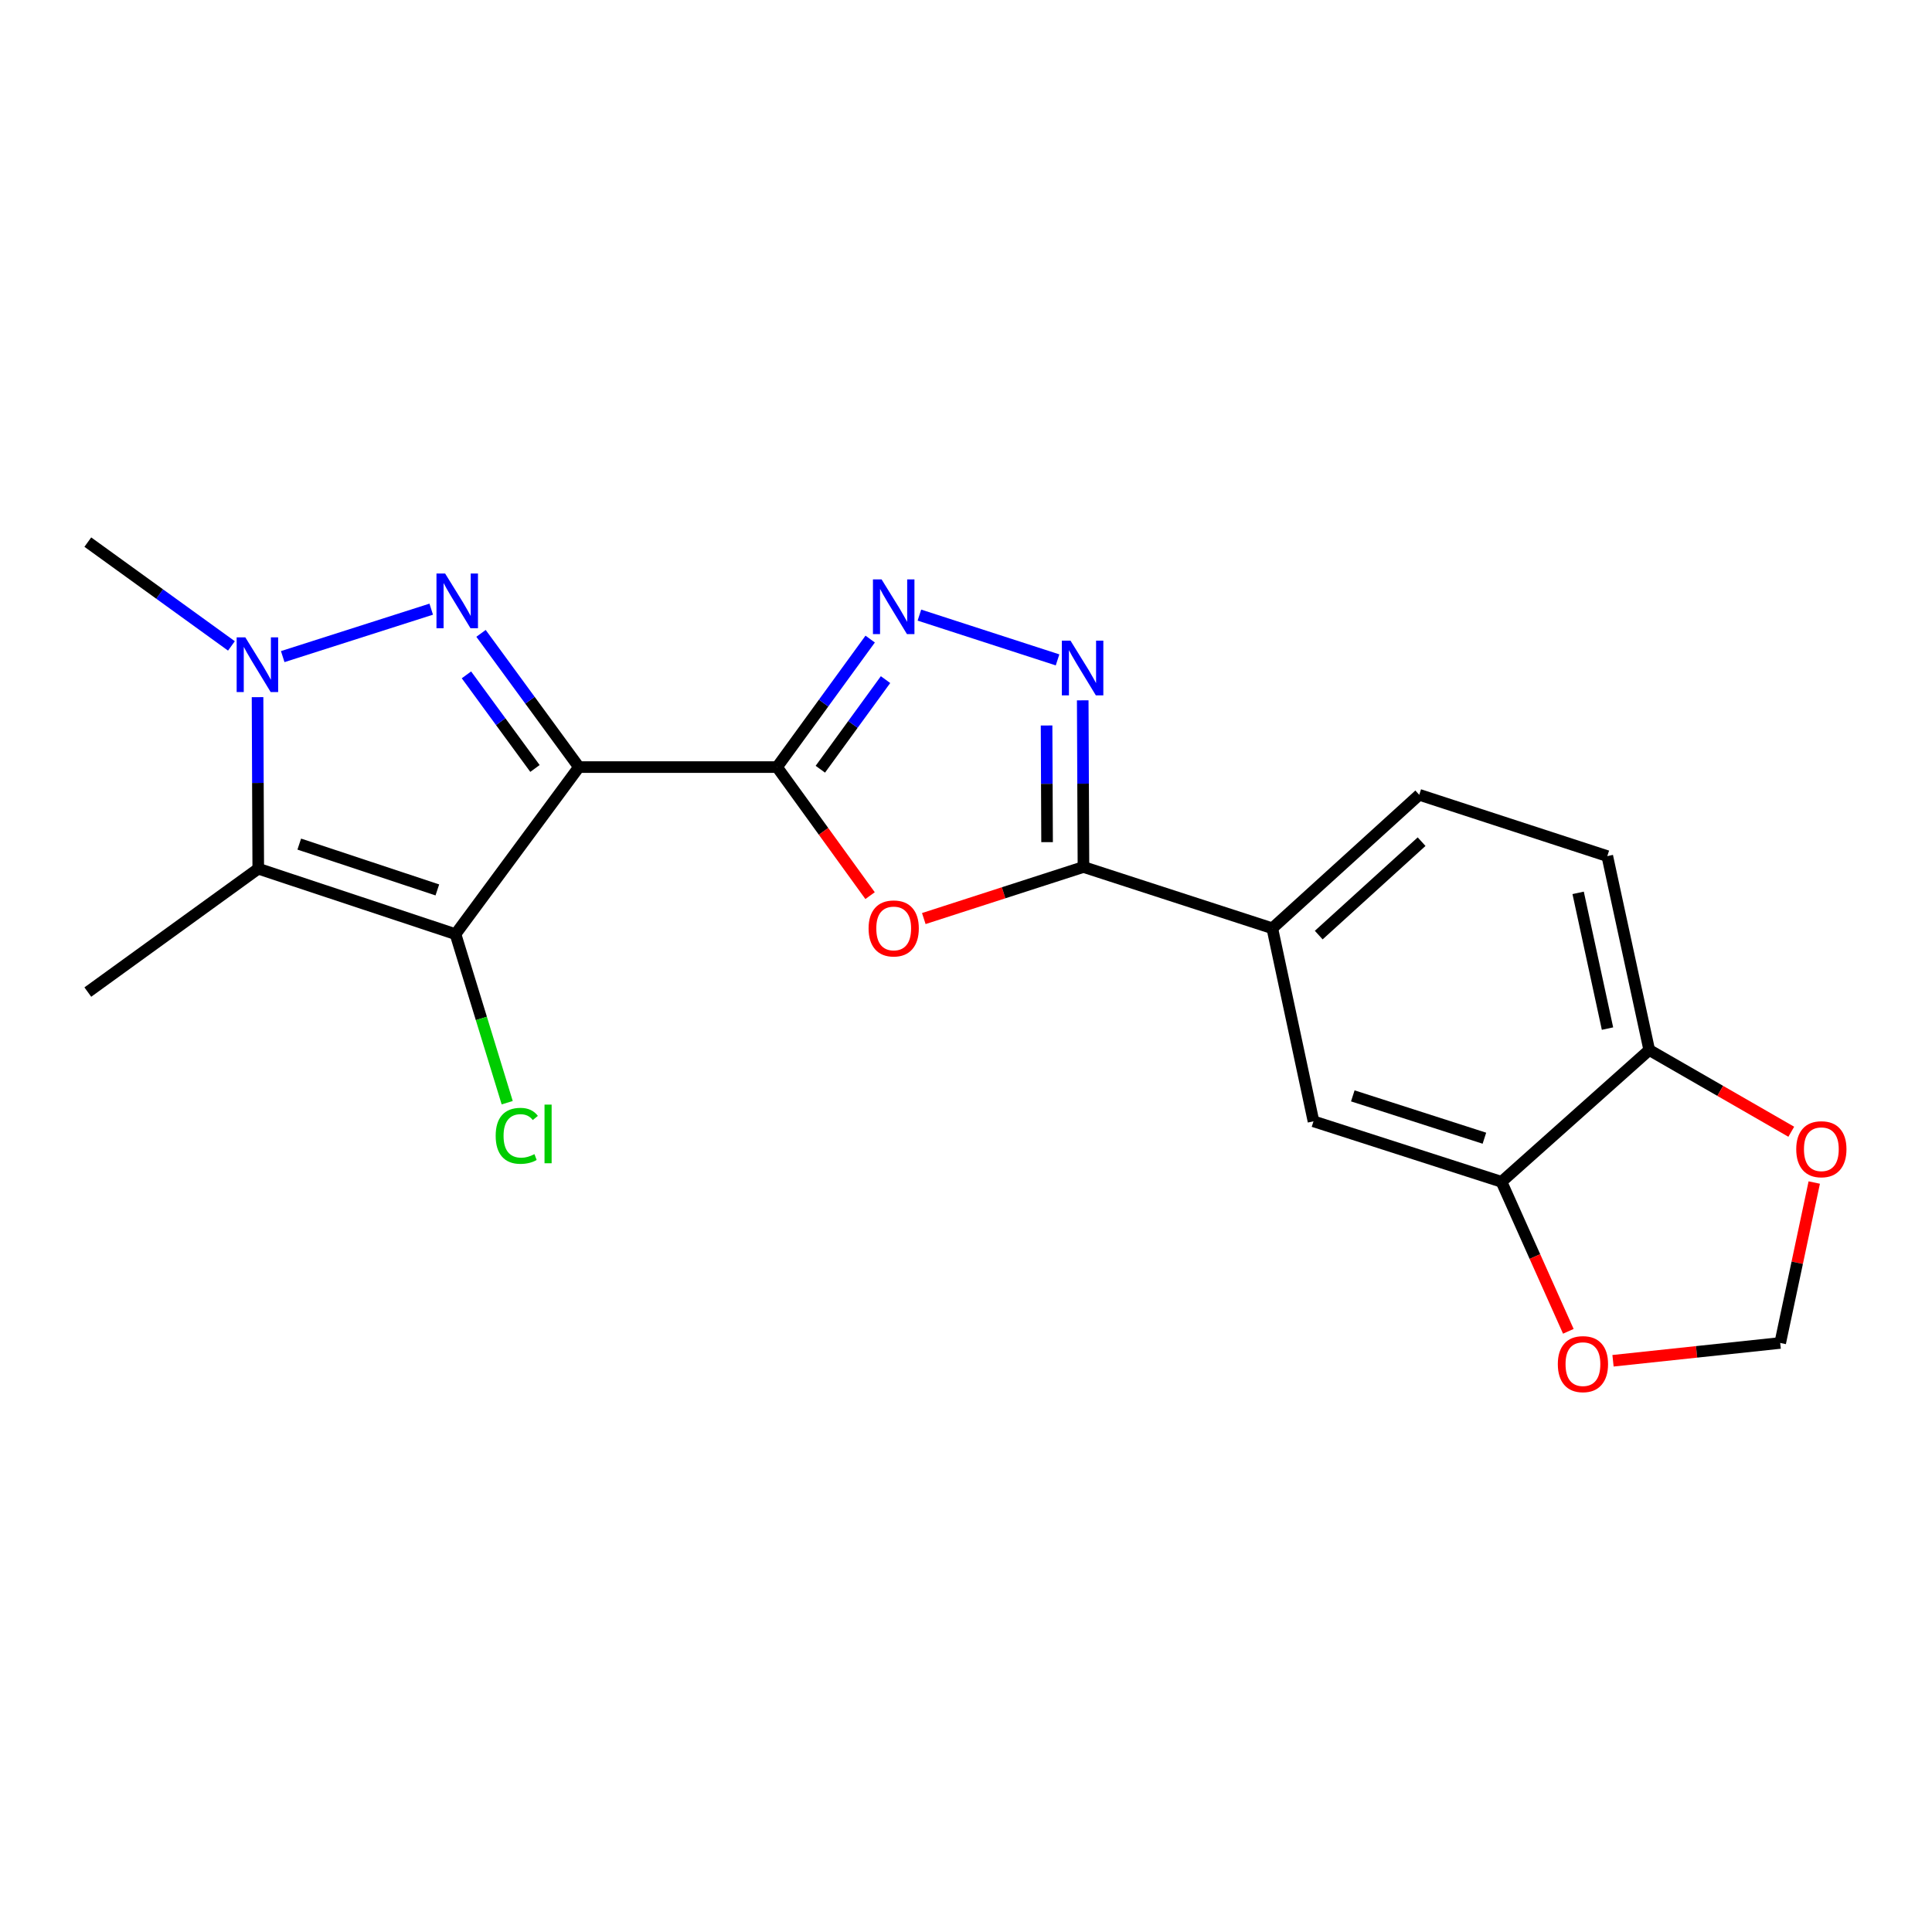 <?xml version='1.0' encoding='iso-8859-1'?>
<svg version='1.1' baseProfile='full'
              xmlns='http://www.w3.org/2000/svg'
                      xmlns:rdkit='http://www.rdkit.org/xml'
                      xmlns:xlink='http://www.w3.org/1999/xlink'
                  xml:space='preserve'
width='1000px' height='1000px' viewBox='0 0 1000 1000'>
<!-- END OF HEADER -->
<rect style='opacity:1.0;fill:#FFFFFF;stroke:none' width='1000' height='1000' x='0' y='0'> </rect>
<path class='bond-0' d='M 299.647,397.044 L 274.311,362.438' style='fill:none;fill-rule:evenodd;stroke:#000000;stroke-width:6px;stroke-linecap:butt;stroke-linejoin:miter;stroke-opacity:1' />
<path class='bond-0' d='M 274.311,362.438 L 248.975,327.832' style='fill:none;fill-rule:evenodd;stroke:#0000FF;stroke-width:6px;stroke-linecap:butt;stroke-linejoin:miter;stroke-opacity:1' />
<path class='bond-0' d='M 276.899,397.752 L 259.164,373.528' style='fill:none;fill-rule:evenodd;stroke:#000000;stroke-width:6px;stroke-linecap:butt;stroke-linejoin:miter;stroke-opacity:1' />
<path class='bond-0' d='M 259.164,373.528 L 241.429,349.303' style='fill:none;fill-rule:evenodd;stroke:#0000FF;stroke-width:6px;stroke-linecap:butt;stroke-linejoin:miter;stroke-opacity:1' />
<path class='bond-1' d='M 299.647,397.044 L 402.193,397.044' style='fill:none;fill-rule:evenodd;stroke:#000000;stroke-width:6px;stroke-linecap:butt;stroke-linejoin:miter;stroke-opacity:1' />
<path class='bond-2' d='M 299.647,397.044 L 235.77,483.52' style='fill:none;fill-rule:evenodd;stroke:#000000;stroke-width:6px;stroke-linecap:butt;stroke-linejoin:miter;stroke-opacity:1' />
<path class='bond-3' d='M 223.202,315.305 L 146.335,339.86' style='fill:none;fill-rule:evenodd;stroke:#0000FF;stroke-width:6px;stroke-linecap:butt;stroke-linejoin:miter;stroke-opacity:1' />
<path class='bond-5' d='M 402.193,397.044 L 426.271,430.312' style='fill:none;fill-rule:evenodd;stroke:#000000;stroke-width:6px;stroke-linecap:butt;stroke-linejoin:miter;stroke-opacity:1' />
<path class='bond-5' d='M 426.271,430.312 L 450.348,463.58' style='fill:none;fill-rule:evenodd;stroke:#FF0000;stroke-width:6px;stroke-linecap:butt;stroke-linejoin:miter;stroke-opacity:1' />
<path class='bond-6' d='M 402.193,397.044 L 426.299,363.916' style='fill:none;fill-rule:evenodd;stroke:#000000;stroke-width:6px;stroke-linecap:butt;stroke-linejoin:miter;stroke-opacity:1' />
<path class='bond-6' d='M 426.299,363.916 L 450.405,330.788' style='fill:none;fill-rule:evenodd;stroke:#0000FF;stroke-width:6px;stroke-linecap:butt;stroke-linejoin:miter;stroke-opacity:1' />
<path class='bond-6' d='M 424.604,398.151 L 441.478,374.961' style='fill:none;fill-rule:evenodd;stroke:#000000;stroke-width:6px;stroke-linecap:butt;stroke-linejoin:miter;stroke-opacity:1' />
<path class='bond-6' d='M 441.478,374.961 L 458.352,351.771' style='fill:none;fill-rule:evenodd;stroke:#0000FF;stroke-width:6px;stroke-linecap:butt;stroke-linejoin:miter;stroke-opacity:1' />
<path class='bond-4' d='M 235.77,483.52 L 133.672,449.637' style='fill:none;fill-rule:evenodd;stroke:#000000;stroke-width:6px;stroke-linecap:butt;stroke-linejoin:miter;stroke-opacity:1' />
<path class='bond-4' d='M 226.368,460.621 L 154.899,436.903' style='fill:none;fill-rule:evenodd;stroke:#000000;stroke-width:6px;stroke-linecap:butt;stroke-linejoin:miter;stroke-opacity:1' />
<path class='bond-16' d='M 235.77,483.52 L 249.148,527.139' style='fill:none;fill-rule:evenodd;stroke:#000000;stroke-width:6px;stroke-linecap:butt;stroke-linejoin:miter;stroke-opacity:1' />
<path class='bond-16' d='M 249.148,527.139 L 262.527,570.758' style='fill:none;fill-rule:evenodd;stroke:#00CC00;stroke-width:6px;stroke-linecap:butt;stroke-linejoin:miter;stroke-opacity:1' />
<path class='bond-20' d='M 119.786,334.325 L 82.62,307.461' style='fill:none;fill-rule:evenodd;stroke:#0000FF;stroke-width:6px;stroke-linecap:butt;stroke-linejoin:miter;stroke-opacity:1' />
<path class='bond-20' d='M 82.62,307.461 L 45.455,280.596' style='fill:none;fill-rule:evenodd;stroke:#000000;stroke-width:6px;stroke-linecap:butt;stroke-linejoin:miter;stroke-opacity:1' />
<path class='bond-21' d='M 133.304,360.845 L 133.488,405.241' style='fill:none;fill-rule:evenodd;stroke:#0000FF;stroke-width:6px;stroke-linecap:butt;stroke-linejoin:miter;stroke-opacity:1' />
<path class='bond-21' d='M 133.488,405.241 L 133.672,449.637' style='fill:none;fill-rule:evenodd;stroke:#000000;stroke-width:6px;stroke-linecap:butt;stroke-linejoin:miter;stroke-opacity:1' />
<path class='bond-19' d='M 133.672,449.637 L 45.455,513.493' style='fill:none;fill-rule:evenodd;stroke:#000000;stroke-width:6px;stroke-linecap:butt;stroke-linejoin:miter;stroke-opacity:1' />
<path class='bond-8' d='M 478.156,475.443 L 519.475,462.097' style='fill:none;fill-rule:evenodd;stroke:#FF0000;stroke-width:6px;stroke-linecap:butt;stroke-linejoin:miter;stroke-opacity:1' />
<path class='bond-8' d='M 519.475,462.097 L 560.795,448.751' style='fill:none;fill-rule:evenodd;stroke:#000000;stroke-width:6px;stroke-linecap:butt;stroke-linejoin:miter;stroke-opacity:1' />
<path class='bond-7' d='M 475.885,318.377 L 547.386,341.555' style='fill:none;fill-rule:evenodd;stroke:#0000FF;stroke-width:6px;stroke-linecap:butt;stroke-linejoin:miter;stroke-opacity:1' />
<path class='bond-22' d='M 560.419,362.49 L 560.607,405.62' style='fill:none;fill-rule:evenodd;stroke:#0000FF;stroke-width:6px;stroke-linecap:butt;stroke-linejoin:miter;stroke-opacity:1' />
<path class='bond-22' d='M 560.607,405.62 L 560.795,448.751' style='fill:none;fill-rule:evenodd;stroke:#000000;stroke-width:6px;stroke-linecap:butt;stroke-linejoin:miter;stroke-opacity:1' />
<path class='bond-22' d='M 541.704,375.511 L 541.835,405.702' style='fill:none;fill-rule:evenodd;stroke:#0000FF;stroke-width:6px;stroke-linecap:butt;stroke-linejoin:miter;stroke-opacity:1' />
<path class='bond-22' d='M 541.835,405.702 L 541.967,435.893' style='fill:none;fill-rule:evenodd;stroke:#000000;stroke-width:6px;stroke-linecap:butt;stroke-linejoin:miter;stroke-opacity:1' />
<path class='bond-9' d='M 560.795,448.751 L 658.544,480.475' style='fill:none;fill-rule:evenodd;stroke:#000000;stroke-width:6px;stroke-linecap:butt;stroke-linejoin:miter;stroke-opacity:1' />
<path class='bond-11' d='M 658.544,480.475 L 679.86,580.394' style='fill:none;fill-rule:evenodd;stroke:#000000;stroke-width:6px;stroke-linecap:butt;stroke-linejoin:miter;stroke-opacity:1' />
<path class='bond-17' d='M 658.544,480.475 L 734.601,411.384' style='fill:none;fill-rule:evenodd;stroke:#000000;stroke-width:6px;stroke-linecap:butt;stroke-linejoin:miter;stroke-opacity:1' />
<path class='bond-17' d='M 682.575,484.006 L 735.815,435.643' style='fill:none;fill-rule:evenodd;stroke:#000000;stroke-width:6px;stroke-linecap:butt;stroke-linejoin:miter;stroke-opacity:1' />
<path class='bond-10' d='M 777.172,611.701 L 679.86,580.394' style='fill:none;fill-rule:evenodd;stroke:#000000;stroke-width:6px;stroke-linecap:butt;stroke-linejoin:miter;stroke-opacity:1' />
<path class='bond-10' d='M 768.324,589.135 L 700.206,567.22' style='fill:none;fill-rule:evenodd;stroke:#000000;stroke-width:6px;stroke-linecap:butt;stroke-linejoin:miter;stroke-opacity:1' />
<path class='bond-13' d='M 777.172,611.701 L 794.47,650.393' style='fill:none;fill-rule:evenodd;stroke:#000000;stroke-width:6px;stroke-linecap:butt;stroke-linejoin:miter;stroke-opacity:1' />
<path class='bond-13' d='M 794.47,650.393 L 811.769,689.086' style='fill:none;fill-rule:evenodd;stroke:#FF0000;stroke-width:6px;stroke-linecap:butt;stroke-linejoin:miter;stroke-opacity:1' />
<path class='bond-23' d='M 777.172,611.701 L 853.646,543.486' style='fill:none;fill-rule:evenodd;stroke:#000000;stroke-width:6px;stroke-linecap:butt;stroke-linejoin:miter;stroke-opacity:1' />
<path class='bond-12' d='M 853.646,543.486 L 831.933,443.119' style='fill:none;fill-rule:evenodd;stroke:#000000;stroke-width:6px;stroke-linecap:butt;stroke-linejoin:miter;stroke-opacity:1' />
<path class='bond-12' d='M 832.042,532.4 L 816.843,462.143' style='fill:none;fill-rule:evenodd;stroke:#000000;stroke-width:6px;stroke-linecap:butt;stroke-linejoin:miter;stroke-opacity:1' />
<path class='bond-14' d='M 853.646,543.486 L 890.403,564.64' style='fill:none;fill-rule:evenodd;stroke:#000000;stroke-width:6px;stroke-linecap:butt;stroke-linejoin:miter;stroke-opacity:1' />
<path class='bond-14' d='M 890.403,564.64 L 927.16,585.794' style='fill:none;fill-rule:evenodd;stroke:#FF0000;stroke-width:6px;stroke-linecap:butt;stroke-linejoin:miter;stroke-opacity:1' />
<path class='bond-15' d='M 834.892,704.329 L 878.163,699.72' style='fill:none;fill-rule:evenodd;stroke:#FF0000;stroke-width:6px;stroke-linecap:butt;stroke-linejoin:miter;stroke-opacity:1' />
<path class='bond-15' d='M 878.163,699.72 L 921.434,695.111' style='fill:none;fill-rule:evenodd;stroke:#000000;stroke-width:6px;stroke-linecap:butt;stroke-linejoin:miter;stroke-opacity:1' />
<path class='bond-24' d='M 939.053,612.079 L 930.243,653.595' style='fill:none;fill-rule:evenodd;stroke:#FF0000;stroke-width:6px;stroke-linecap:butt;stroke-linejoin:miter;stroke-opacity:1' />
<path class='bond-24' d='M 930.243,653.595 L 921.434,695.111' style='fill:none;fill-rule:evenodd;stroke:#000000;stroke-width:6px;stroke-linecap:butt;stroke-linejoin:miter;stroke-opacity:1' />
<path class='bond-18' d='M 734.601,411.384 L 831.933,443.119' style='fill:none;fill-rule:evenodd;stroke:#000000;stroke-width:6px;stroke-linecap:butt;stroke-linejoin:miter;stroke-opacity:1' />
<path  class='atom-1' d='M 230.397 296.847
L 239.677 311.847
Q 240.597 313.327, 242.077 316.007
Q 243.557 318.687, 243.637 318.847
L 243.637 296.847
L 247.397 296.847
L 247.397 325.167
L 243.517 325.167
L 233.557 308.767
Q 232.397 306.847, 231.157 304.647
Q 229.957 302.447, 229.597 301.767
L 229.597 325.167
L 225.917 325.167
L 225.917 296.847
L 230.397 296.847
' fill='#0000FF'/>
<path  class='atom-4' d='M 126.974 329.885
L 136.254 344.885
Q 137.174 346.365, 138.654 349.045
Q 140.134 351.725, 140.214 351.885
L 140.214 329.885
L 143.974 329.885
L 143.974 358.205
L 140.094 358.205
L 130.134 341.805
Q 128.974 339.885, 127.734 337.685
Q 126.534 335.485, 126.174 334.805
L 126.174 358.205
L 122.494 358.205
L 122.494 329.885
L 126.974 329.885
' fill='#0000FF'/>
<path  class='atom-6' d='M 449.576 480.555
Q 449.576 473.755, 452.936 469.955
Q 456.296 466.155, 462.576 466.155
Q 468.856 466.155, 472.216 469.955
Q 475.576 473.755, 475.576 480.555
Q 475.576 487.435, 472.176 491.355
Q 468.776 495.235, 462.576 495.235
Q 456.336 495.235, 452.936 491.355
Q 449.576 487.475, 449.576 480.555
M 462.576 492.035
Q 466.896 492.035, 469.216 489.155
Q 471.576 486.235, 471.576 480.555
Q 471.576 474.995, 469.216 472.195
Q 466.896 469.355, 462.576 469.355
Q 458.256 469.355, 455.896 472.155
Q 453.576 474.955, 453.576 480.555
Q 453.576 486.275, 455.896 489.155
Q 458.256 492.035, 462.576 492.035
' fill='#FF0000'/>
<path  class='atom-7' d='M 456.316 299.902
L 465.596 314.902
Q 466.516 316.382, 467.996 319.062
Q 469.476 321.742, 469.556 321.902
L 469.556 299.902
L 473.316 299.902
L 473.316 328.222
L 469.436 328.222
L 459.476 311.822
Q 458.316 309.902, 457.076 307.702
Q 455.876 305.502, 455.516 304.822
L 455.516 328.222
L 451.836 328.222
L 451.836 299.902
L 456.316 299.902
' fill='#0000FF'/>
<path  class='atom-8' d='M 554.086 331.596
L 563.366 346.596
Q 564.286 348.076, 565.766 350.756
Q 567.246 353.436, 567.326 353.596
L 567.326 331.596
L 571.086 331.596
L 571.086 359.916
L 567.206 359.916
L 557.246 343.516
Q 556.086 341.596, 554.846 339.396
Q 553.646 337.196, 553.286 336.516
L 553.286 359.916
L 549.606 359.916
L 549.606 331.596
L 554.086 331.596
' fill='#0000FF'/>
<path  class='atom-14' d='M 806.325 706.068
Q 806.325 699.268, 809.685 695.468
Q 813.045 691.668, 819.325 691.668
Q 825.605 691.668, 828.965 695.468
Q 832.325 699.268, 832.325 706.068
Q 832.325 712.948, 828.925 716.868
Q 825.525 720.748, 819.325 720.748
Q 813.085 720.748, 809.685 716.868
Q 806.325 712.988, 806.325 706.068
M 819.325 717.548
Q 823.645 717.548, 825.965 714.668
Q 828.325 711.748, 828.325 706.068
Q 828.325 700.508, 825.965 697.708
Q 823.645 694.868, 819.325 694.868
Q 815.005 694.868, 812.645 697.668
Q 810.325 700.468, 810.325 706.068
Q 810.325 711.788, 812.645 714.668
Q 815.005 717.548, 819.325 717.548
' fill='#FF0000'/>
<path  class='atom-15' d='M 929.729 594.834
Q 929.729 588.034, 933.089 584.234
Q 936.449 580.434, 942.729 580.434
Q 949.009 580.434, 952.369 584.234
Q 955.729 588.034, 955.729 594.834
Q 955.729 601.714, 952.329 605.634
Q 948.929 609.514, 942.729 609.514
Q 936.489 609.514, 933.089 605.634
Q 929.729 601.754, 929.729 594.834
M 942.729 606.314
Q 947.049 606.314, 949.369 603.434
Q 951.729 600.514, 951.729 594.834
Q 951.729 589.274, 949.369 586.474
Q 947.049 583.634, 942.729 583.634
Q 938.409 583.634, 936.049 586.434
Q 933.729 589.234, 933.729 594.834
Q 933.729 600.554, 936.049 603.434
Q 938.409 606.314, 942.729 606.314
' fill='#FF0000'/>
<path  class='atom-17' d='M 256.564 587.902
Q 256.564 580.862, 259.844 577.182
Q 263.164 573.462, 269.444 573.462
Q 275.284 573.462, 278.404 577.582
L 275.764 579.742
Q 273.484 576.742, 269.444 576.742
Q 265.164 576.742, 262.884 579.622
Q 260.644 582.462, 260.644 587.902
Q 260.644 593.502, 262.964 596.382
Q 265.324 599.262, 269.884 599.262
Q 273.004 599.262, 276.644 597.382
L 277.764 600.382
Q 276.284 601.342, 274.044 601.902
Q 271.804 602.462, 269.324 602.462
Q 263.164 602.462, 259.844 598.702
Q 256.564 594.942, 256.564 587.902
' fill='#00CC00'/>
<path  class='atom-17' d='M 281.844 571.742
L 285.524 571.742
L 285.524 602.102
L 281.844 602.102
L 281.844 571.742
' fill='#00CC00'/>
</svg>
